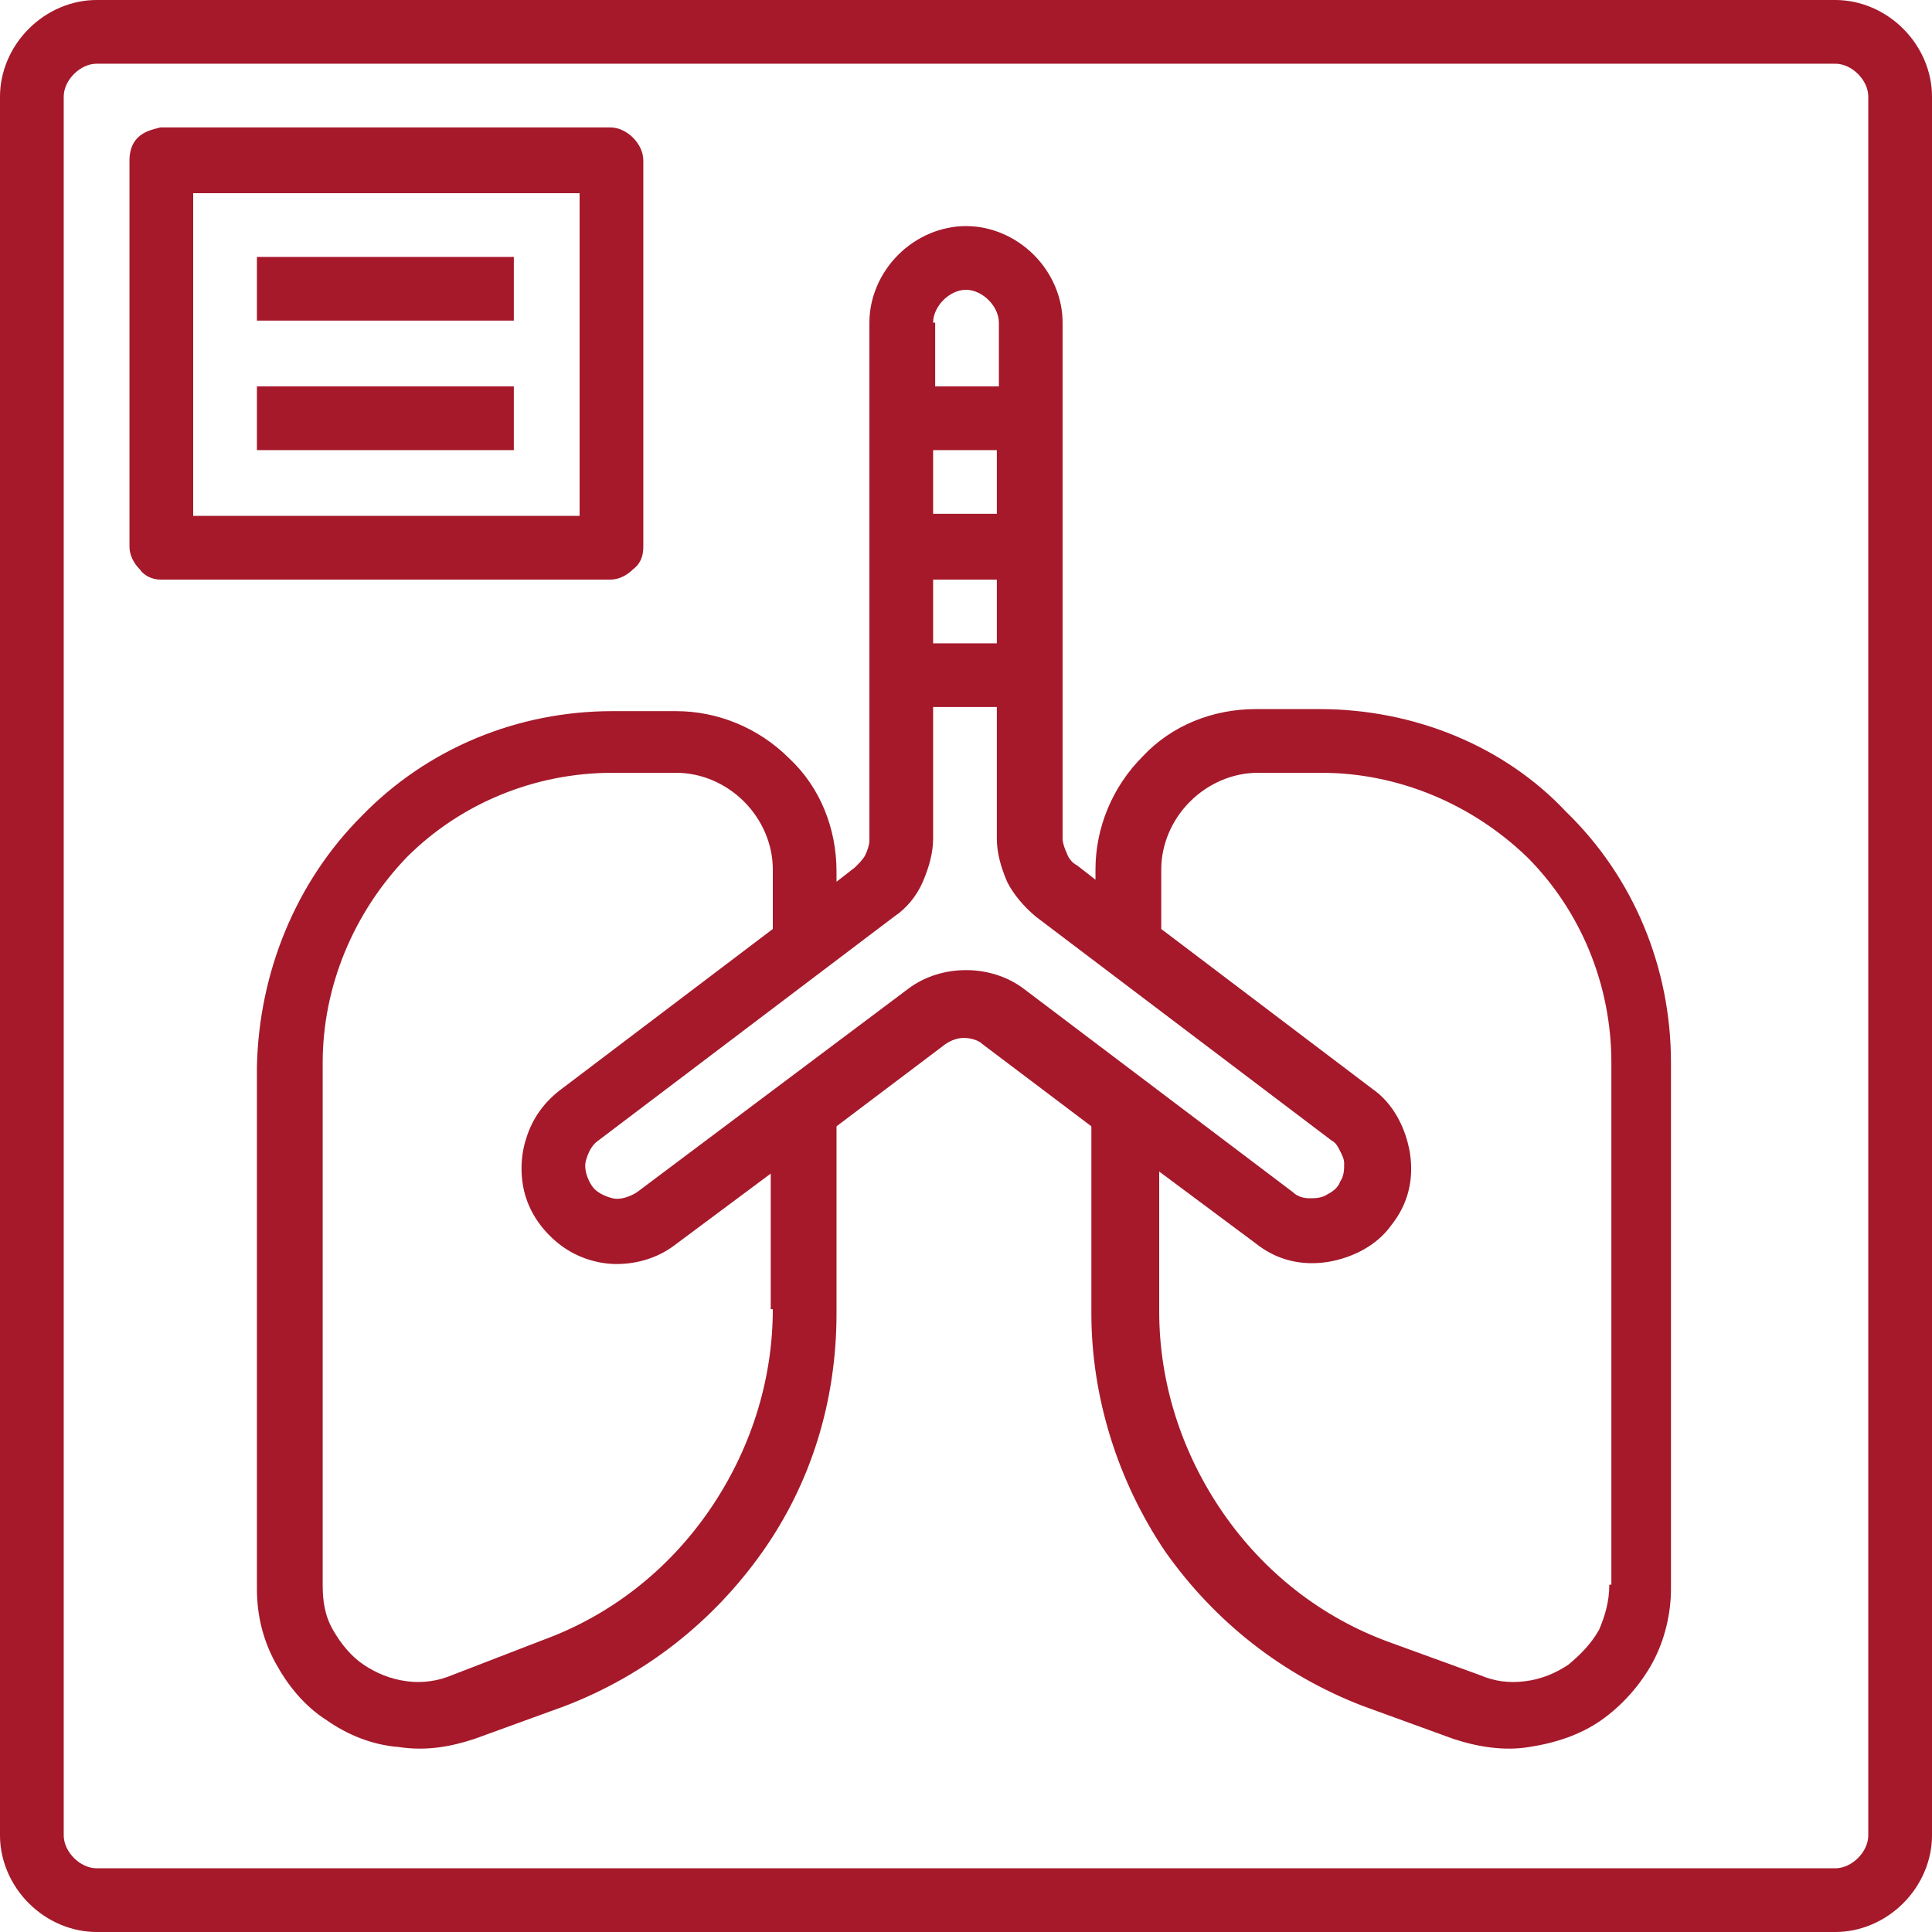 <?xml version="1.0" encoding="utf-8"?>
<!-- Generator: Adobe Illustrator 27.4.1, SVG Export Plug-In . SVG Version: 6.00 Build 0)  -->
<svg version="1.1" id="Layer_1" xmlns="http://www.w3.org/2000/svg" xmlns:xlink="http://www.w3.org/1999/xlink" x="0px" y="0px"
	 viewBox="0 0 94 94" style="enable-background:new 0 0 94 94;" xml:space="preserve">
<style type="text/css">
	.st0{fill:#A5192B;}
</style>
<path class="st0" d="M89.3,0H4.7C3.5,0,2.3,0.5,1.4,1.4C0.5,2.3,0,3.5,0,4.7v84.6c0,1.2,0.5,2.4,1.4,3.3C2.3,93.5,3.5,94,4.7,94
	h84.6c1.2,0,2.4-0.5,3.3-1.4s1.4-2.1,1.4-3.3V4.7c0-1.2-0.5-2.4-1.4-3.3C91.7,0.5,90.5,0,89.3,0z M90.9,89.3c0,0.4-0.2,0.8-0.5,1.1
	s-0.7,0.5-1.1,0.5H4.7c-0.4,0-0.8-0.2-1.1-0.5s-0.5-0.7-0.5-1.1V4.7c0-0.4,0.2-0.8,0.5-1.1s0.7-0.5,1.1-0.5h84.6
	c0.4,0,0.8,0.2,1.1,0.5s0.5,0.7,0.5,1.1V89.3z"/>
<path class="st0" d="M64.2,34.5h-3.1c-2.1,0-4.1,0.8-5.5,2.3c-1.5,1.5-2.3,3.5-2.3,5.5v0.5l-0.9-0.7c-0.2-0.1-0.4-0.3-0.5-0.6
	c-0.1-0.2-0.2-0.5-0.2-0.7V15.7c0-1.2-0.5-2.4-1.4-3.3C49.4,11.5,48.2,11,47,11c-1.2,0-2.4,0.5-3.3,1.4c-0.9,0.9-1.4,2.1-1.4,3.3
	v25.2c0,0.2-0.1,0.5-0.2,0.7c-0.1,0.2-0.3,0.4-0.5,0.6l-0.9,0.7v-0.5c0-2.1-0.8-4.1-2.3-5.5c-1.5-1.5-3.5-2.3-5.5-2.3h-3.1
	c-4.6,0-9,1.8-12.2,5.1c-3.2,3.2-5,7.6-5.1,12.2v25.4c0,1.3,0.3,2.5,0.9,3.6s1.4,2.1,2.5,2.8c1,0.7,2.2,1.2,3.5,1.3
	c1.3,0.2,2.5,0,3.7-0.4l4.4-1.6c3.9-1.5,7.2-4.1,9.6-7.5c2.4-3.4,3.6-7.4,3.6-11.6v-9.1l5.3-4c0.3-0.2,0.6-0.3,0.9-0.3
	s0.7,0.1,0.9,0.3l5.3,4v9.1c0,4.1,1.3,8.2,3.6,11.6c2.4,3.4,5.7,6,9.6,7.5l4.4,1.6c1.2,0.4,2.5,0.6,3.7,0.4c1.3-0.2,2.5-0.6,3.5-1.3
	c1-0.7,1.9-1.7,2.5-2.8c0.6-1.1,0.9-2.4,0.9-3.6V51.7c0-4.6-1.8-9-5.1-12.2C73.2,36.3,68.8,34.5,64.2,34.5z M45.4,15.7
	c0-0.4,0.2-0.8,0.5-1.1c0.3-0.3,0.7-0.5,1.1-0.5s0.8,0.2,1.1,0.5c0.3,0.3,0.5,0.7,0.5,1.1v3.1h-3.1V15.7z M45.4,21.9h3.1v3.1h-3.1
	V21.9z M45.4,28.2h3.1v3.1h-3.1V28.2z M37.6,63.7c0,3.5-1.1,6.9-3.1,9.8c-2,2.9-4.8,5.1-8.1,6.3L22,81.5c-0.7,0.3-1.5,0.4-2.2,0.3
	c-0.8-0.1-1.5-0.4-2.1-0.8c-0.6-0.4-1.1-1-1.5-1.7c-0.4-0.7-0.5-1.4-0.5-2.2V51.7c0-3.7,1.5-7.3,4.1-10c2.6-2.6,6.2-4.1,10-4.1h3.1
	c1.2,0,2.4,0.5,3.3,1.4c0.9,0.9,1.4,2.1,1.4,3.3v2.9L27.3,53c-0.8,0.6-1.4,1.4-1.7,2.4c-0.3,0.9-0.3,2,0,2.9
	c0.3,0.9,0.9,1.7,1.7,2.3c0.8,0.6,1.8,0.9,2.7,0.9c1,0,2-0.3,2.8-0.9l4.7-3.5V63.7z M49.8,48.1C49,47.5,48,47.2,47,47.2
	c-1,0-2,0.3-2.8,0.9L31,58c-0.3,0.2-0.8,0.4-1.2,0.3c-0.4-0.1-0.8-0.3-1-0.6c-0.2-0.3-0.4-0.8-0.3-1.2c0.1-0.4,0.3-0.8,0.6-1
	l14.4-10.9c0.6-0.4,1.1-1,1.4-1.7s0.5-1.4,0.5-2.1v-6.4h3.1v6.4c0,0.7,0.2,1.4,0.5,2.1c0.3,0.6,0.8,1.2,1.4,1.7l14.4,10.9
	c0.2,0.1,0.3,0.3,0.4,0.5c0.1,0.2,0.2,0.4,0.2,0.6c0,0.3,0,0.6-0.2,0.9c-0.1,0.3-0.4,0.5-0.6,0.6c-0.3,0.2-0.6,0.2-0.9,0.2
	c-0.3,0-0.6-0.1-0.8-0.3L49.8,48.1z M78.3,77.1c0,0.8-0.2,1.5-0.5,2.2c-0.4,0.7-0.9,1.2-1.5,1.7c-0.6,0.4-1.3,0.7-2.1,0.8
	c-0.8,0.1-1.5,0-2.2-0.3l-4.4-1.6c-3.3-1.2-6.1-3.4-8.1-6.3c-2-2.9-3.1-6.3-3.1-9.8V57l4.7,3.5c1,0.8,2.2,1.1,3.5,0.9
	c1.2-0.2,2.4-0.8,3.1-1.8c0.8-1,1.1-2.2,0.9-3.5c-0.2-1.2-0.8-2.4-1.8-3.1l-10.3-7.8v-2.9c0-1.2,0.5-2.4,1.4-3.3s2.1-1.4,3.3-1.4
	h3.1c3.7,0,7.3,1.5,10,4.1c2.6,2.6,4.1,6.2,4.1,10V77.1z"/>
<path class="st0" d="M31.3,26.6V7.8c0-0.4-0.2-0.8-0.5-1.1c-0.3-0.3-0.7-0.5-1.1-0.5H7.8C7.4,6.3,7,6.4,6.7,6.7
	C6.4,7,6.3,7.4,6.3,7.8v18.8c0,0.4,0.2,0.8,0.5,1.1C7,28,7.4,28.2,7.8,28.2h21.9c0.4,0,0.8-0.2,1.1-0.5C31.2,27.4,31.3,27,31.3,26.6
	z M28.2,25.1H9.4V9.4h18.8V25.1z"/>
<path class="st0" d="M25.1,12.5H12.5v3.1h12.5V12.5z"/>
<path class="st0" d="M25.1,18.8H12.5v3.1h12.5V18.8z"/>
</svg>
